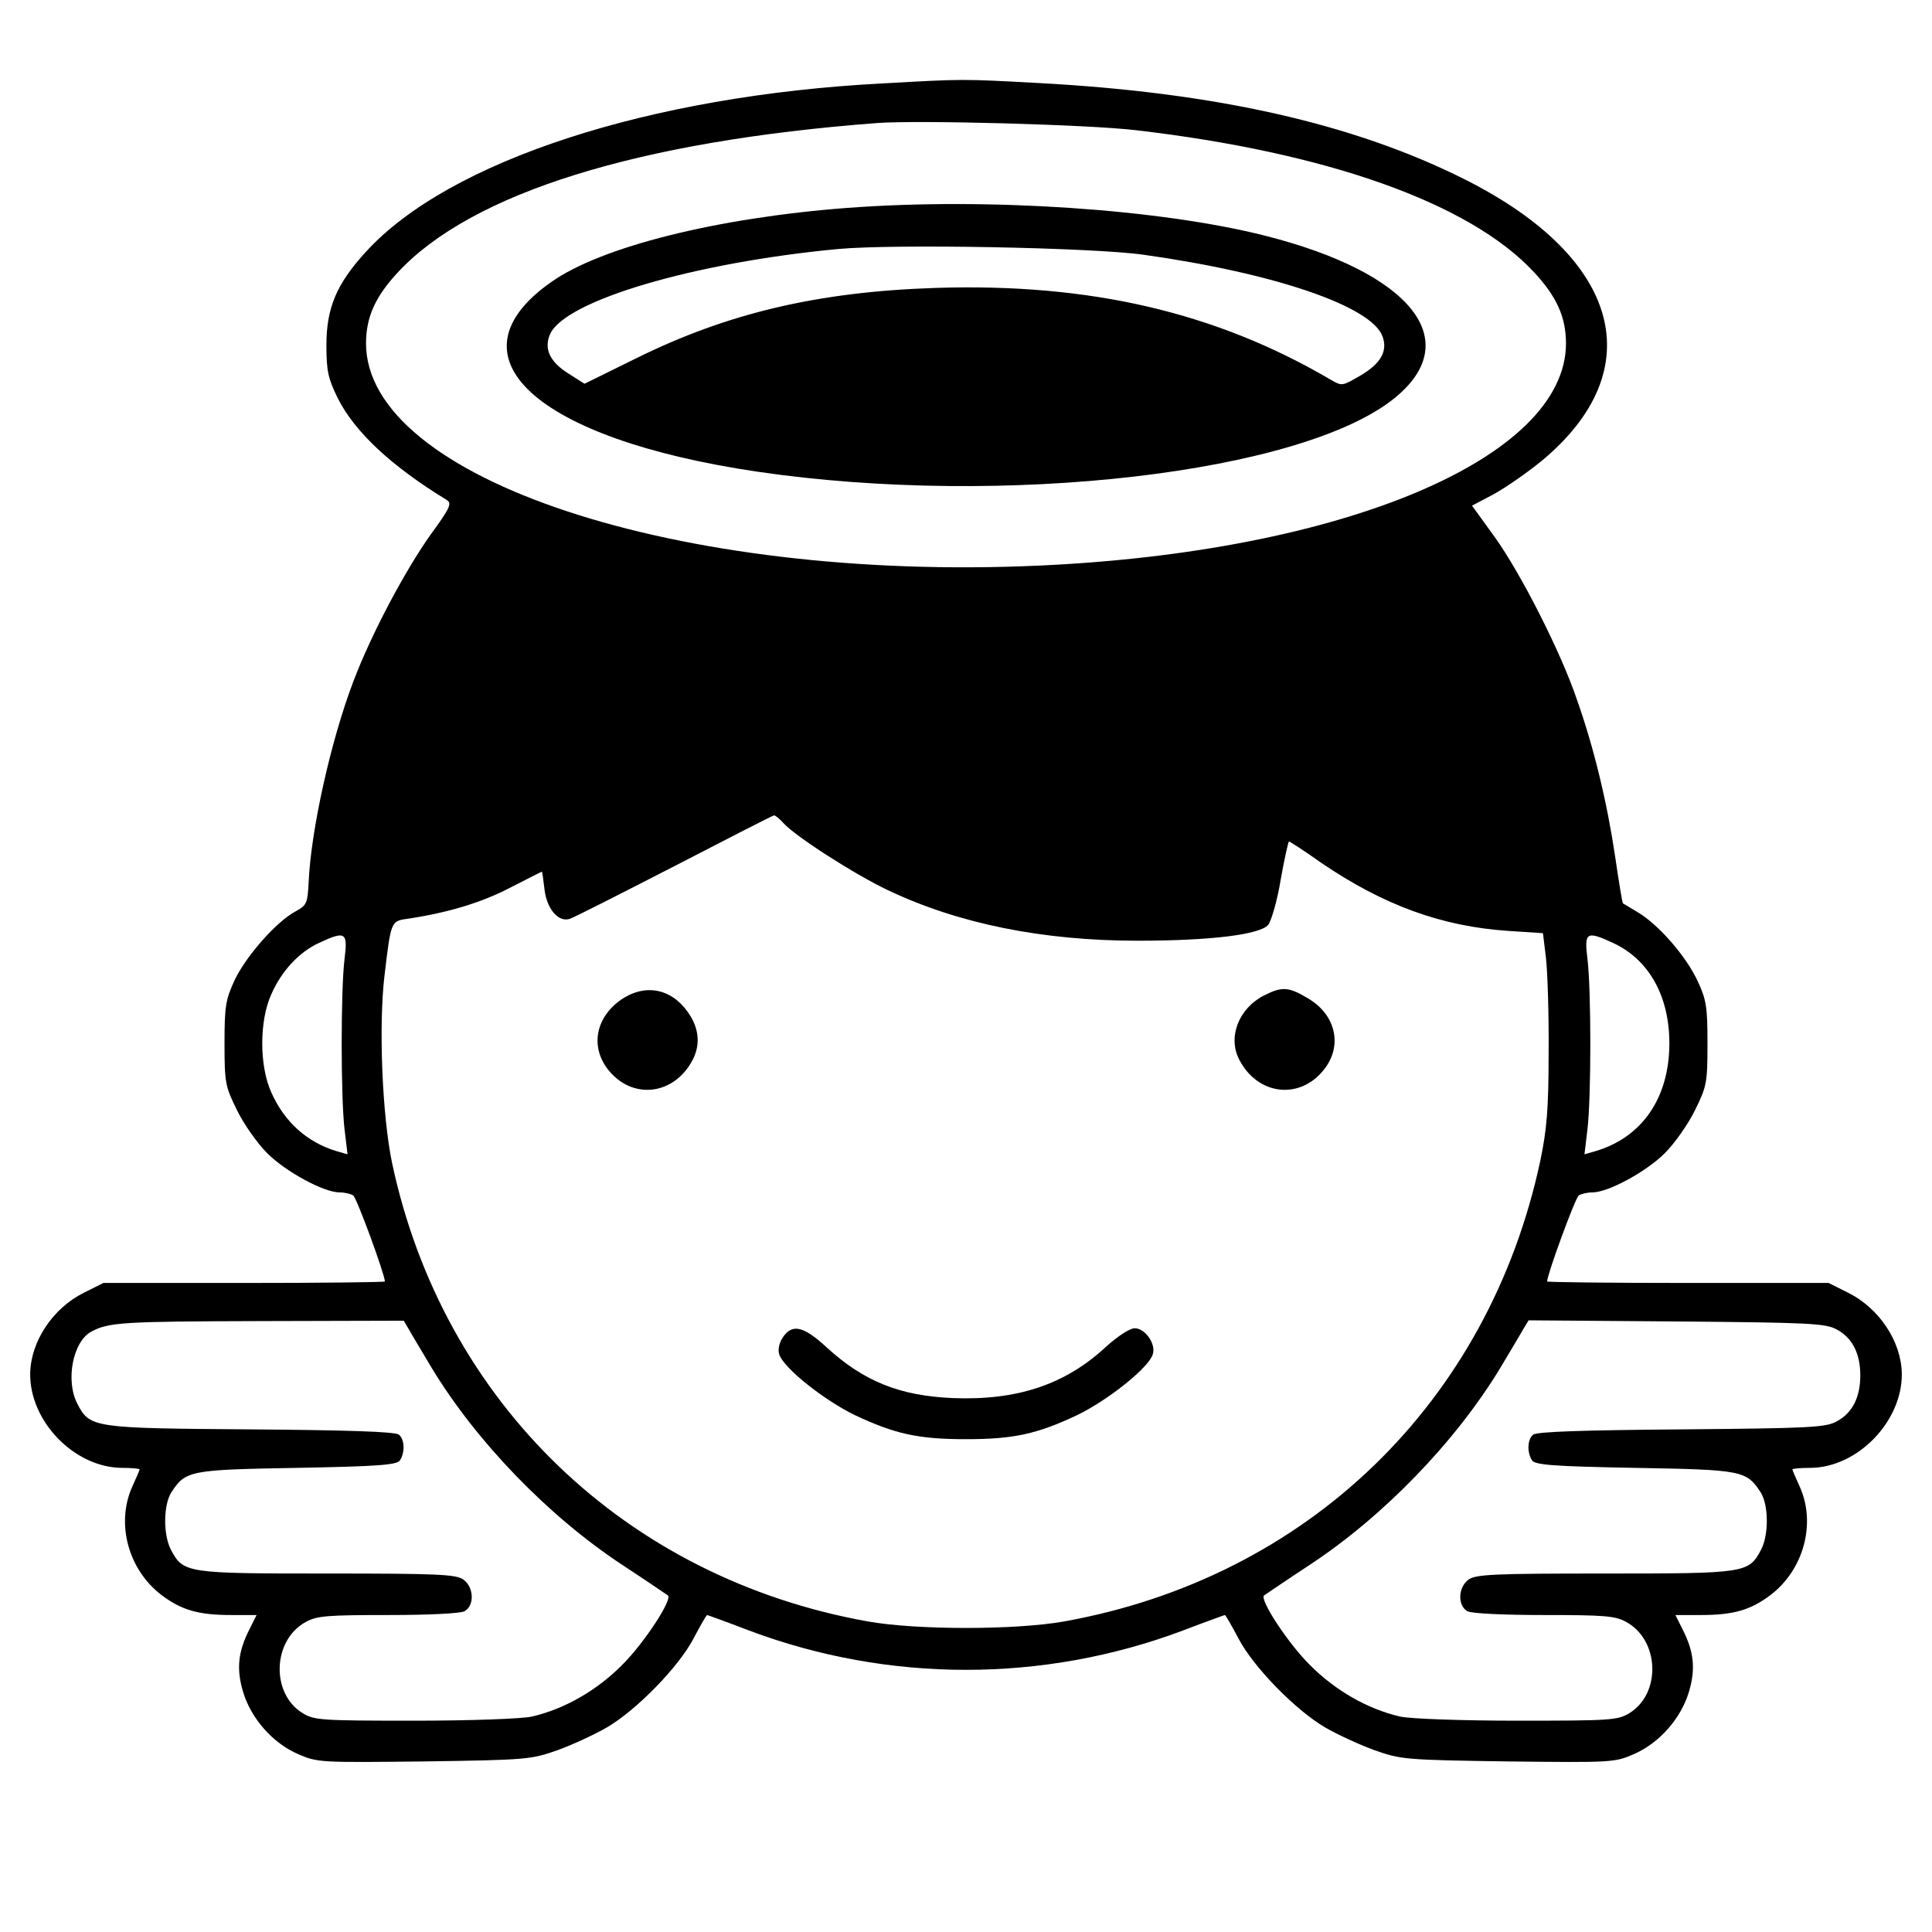 <?xml version="1.0" standalone="no"?>
<!DOCTYPE svg PUBLIC "-//W3C//DTD SVG 20010904//EN"
 "http://www.w3.org/TR/2001/REC-SVG-20010904/DTD/svg10.dtd">
<svg version="1.0" xmlns="http://www.w3.org/2000/svg"
 width="512pt" height="512pt" viewBox="0 0 512 512"
 preserveAspectRatio="xMidYMid meet">
<g transform="translate(0,512) scale(0.1,-0.1)"
fill="#000000" stroke="none">
<path d="M2340 4899 c-618 -32 -1150 -205 -1370 -446 -78 -85 -105 -149 -105
-248 0 -69 5 -89 30 -140 45 -90 143 -181 289 -270 14 -9 9 -21 -43 -92 -68
-96 -157 -263 -205 -390 -60 -158 -112 -394 -118 -530 -3 -58 -5 -62 -36 -79
-50 -27 -130 -118 -160 -181 -24 -52 -27 -69 -27 -168 0 -105 2 -114 33 -177
18 -37 54 -88 80 -114 49 -49 150 -104 192 -104 14 0 30 -4 36 -8 9 -5 84
-210 84 -228 0 -2 -168 -4 -373 -4 l-373 0 -52 -26 c-82 -41 -141 -129 -142
-215 -1 -126 117 -248 243 -249 26 0 47 -2 47 -4 0 -2 -9 -23 -20 -47 -43 -97
-10 -219 78 -286 53 -40 98 -53 185 -53 l67 0 -19 -38 c-30 -59 -35 -104 -17
-165 21 -71 79 -137 147 -166 50 -22 60 -22 333 -19 273 4 283 5 354 30 41 15
99 42 130 60 79 46 191 161 230 236 18 34 34 62 36 62 1 0 51 -18 111 -41 370
-139 780 -139 1150 0 60 23 110 41 111 41 2 0 18 -28 36 -62 39 -75 151 -190
230 -236 31 -18 89 -45 130 -60 71 -25 81 -26 354 -30 273 -3 283 -3 333 19
68 29 126 95 147 166 18 61 13 106 -17 165 l-19 38 67 0 c87 0 132 13 185 53
88 67 121 189 78 286 -11 24 -20 45 -20 47 0 2 21 4 48 4 125 1 243 123 242
249 -1 86 -60 174 -142 215 l-52 26 -373 0 c-205 0 -373 2 -373 4 0 18 75 223
84 228 6 4 22 8 36 8 42 0 143 55 192 104 26 26 62 77 80 114 31 63 33 72 33
177 0 98 -3 116 -27 167 -30 64 -102 147 -157 180 -20 12 -38 23 -40 24 -2 2
-11 58 -21 126 -21 141 -56 287 -101 414 -43 127 -149 335 -218 431 l-60 83
57 30 c31 17 89 57 128 89 290 241 210 537 -203 745 -294 148 -661 231 -1132
256 -201 11 -197 11 -411 -1z m670 -124 c507 -59 884 -193 1054 -375 61 -65
86 -120 86 -190 0 -304 -591 -553 -1399 -589 -955 -43 -1781 231 -1781 589 0
70 25 125 86 190 196 209 635 346 1269 394 110 8 557 -4 685 -19z m-934 -1836
c31 -35 190 -137 277 -178 187 -89 410 -134 662 -134 193 0 323 16 346 42 8
11 24 64 33 120 10 56 20 101 22 101 2 0 41 -25 86 -57 165 -112 318 -168 495
-180 l92 -6 8 -66 c4 -36 8 -149 7 -251 0 -150 -5 -204 -22 -286 -137 -641
-617 -1105 -1262 -1221 -129 -23 -391 -23 -520 0 -643 115 -1126 581 -1261
1215 -26 125 -36 363 -20 497 17 143 17 144 60 150 107 16 194 42 270 81 47
24 86 44 87 44 1 0 4 -21 7 -47 6 -52 37 -88 67 -78 10 3 134 66 276 139 143
74 262 135 265 135 3 1 14 -8 25 -20z m-1163 -361 c-10 -82 -10 -364 0 -450
l8 -67 -28 8 c-78 23 -139 77 -174 156 -32 70 -32 190 0 260 27 62 74 112 126
136 71 33 77 29 68 -43z m3362 43 c95 -44 149 -141 149 -266 0 -145 -73 -250
-197 -286 l-28 -8 8 67 c10 86 10 368 0 450 -9 72 -3 76 68 43z m-3192 -1023
c7 -13 35 -59 61 -103 118 -195 309 -393 505 -522 64 -42 118 -79 121 -81 13
-10 -62 -125 -120 -183 -68 -69 -154 -118 -240 -138 -25 -6 -164 -11 -310 -11
-248 0 -267 1 -298 20 -85 52 -80 194 9 242 29 16 59 18 217 18 107 0 191 4
203 10 27 15 25 64 -3 84 -19 14 -71 16 -361 16 -374 0 -381 1 -414 63 -21 40
-20 119 1 152 38 58 48 60 333 65 220 4 265 8 273 20 14 22 12 56 -3 68 -9 8
-137 12 -393 14 -418 3 -426 4 -459 68 -32 61 -12 165 37 191 46 25 85 27 450
28 l378 1 13 -22z m3784 -1 c42 -22 63 -64 63 -122 0 -58 -21 -100 -63 -122
-29 -16 -71 -18 -411 -21 -256 -2 -384 -6 -393 -14 -15 -12 -17 -46 -3 -68 8
-12 53 -16 273 -20 285 -5 295 -7 333 -65 21 -33 22 -112 1 -152 -33 -62 -40
-63 -414 -63 -290 0 -342 -2 -361 -16 -28 -20 -30 -69 -3 -84 12 -6 96 -10
203 -10 158 0 188 -2 217 -18 89 -48 94 -190 9 -242 -31 -19 -50 -20 -298 -20
-146 0 -285 5 -310 11 -86 20 -172 69 -240 138 -58 58 -133 173 -120 183 3 2
57 39 121 81 196 129 387 327 505 522 26 44 54 90 61 103 l14 23 392 -3 c352
-3 395 -5 424 -21z"/>
<path d="M2245 4569 c-344 -26 -653 -103 -785 -197 -280 -197 -42 -415 547
-502 653 -96 1446 -4 1690 196 186 152 43 331 -343 429 -279 71 -738 102
-1109 74z m785 -124 c349 -49 606 -137 634 -217 14 -39 -5 -72 -60 -104 -47
-27 -47 -28 -78 -10 -305 179 -639 256 -1046 243 -312 -10 -552 -67 -793 -186
l-138 -68 -44 28 c-49 31 -64 66 -47 104 41 89 381 189 762 225 149 14 675 4
810 -15z"/>
<path d="M1654 2476 c-74 -46 -92 -127 -43 -190 64 -82 176 -69 225 26 19 37
17 77 -6 115 -42 69 -111 88 -176 49z"/>
<path d="M3350 2482 c-67 -34 -97 -110 -66 -170 49 -95 161 -108 225 -26 50
63 31 146 -44 189 -50 30 -68 31 -115 7z"/>
<path d="M2074 1575 c-9 -14 -13 -32 -9 -44 11 -36 118 -121 200 -161 106 -50
168 -64 295 -64 127 0 189 14 295 64 82 40 189 125 200 161 9 27 -20 69 -48
69 -13 0 -45 -21 -77 -50 -108 -100 -236 -142 -406 -135 -139 6 -235 44 -334
135 -61 56 -91 63 -116 25z"/>
</g>
</svg>

